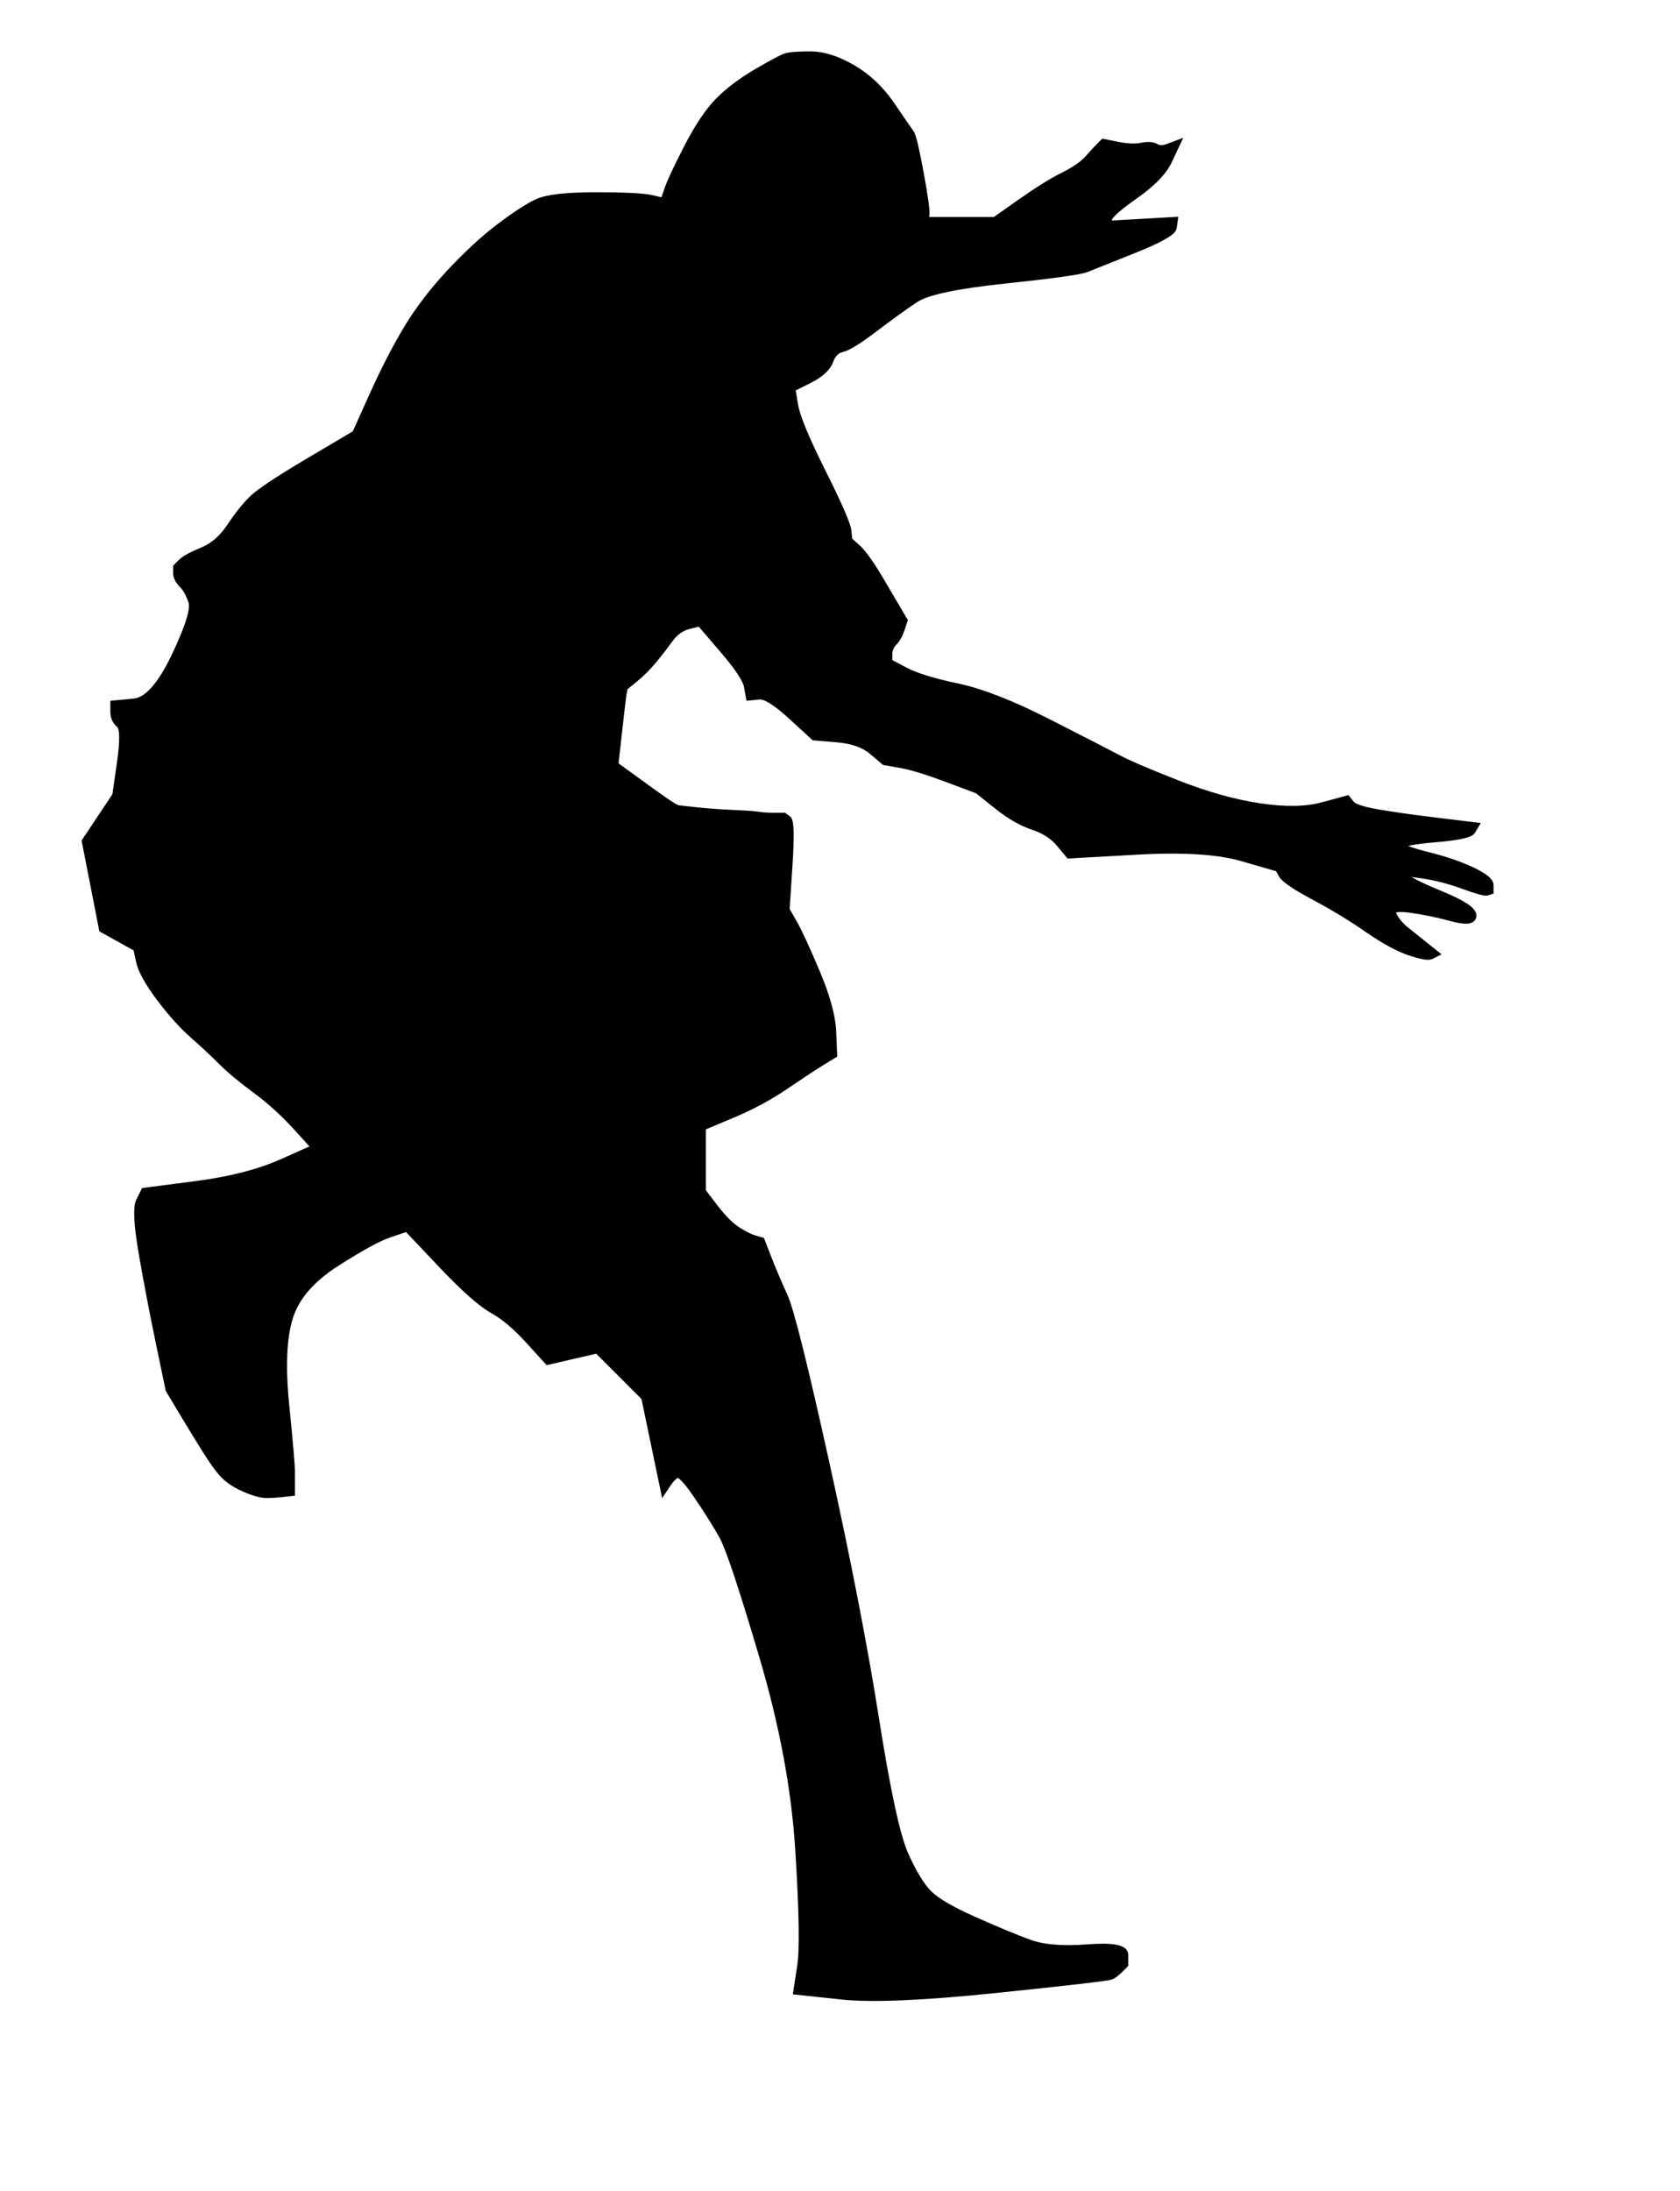 <?xml version='1.0' encoding='UTF-8' standalone='no'?>
<!-- Created with clker.com Crayon tracing tool http://www.clker.com) -->
<svg
   xmlns='http://www.w3.org/2000/svg'
   width='441.5'
   height='575.5'>
<path style='opacity:1;fill:#000000;fill-rule:evenodd;stroke:#000000;stroke-width:2px;stroke-linecap:butt;stroke-linejoin:miter;stroke-opacity:1'	  d='M 213 14.5 Q 218 14.5  224 18 Q 230 21.5  234.25 27.75 Q 238.5 34  239.25 35 Q 240 36  241.75 45.5 Q 243.5 55  243.25 56.5 L 243 58 L 252.25 58 L 261.5 58 L 268.25 53.25 Q 275 48.5  279.5 46.25 Q 284 44  286 41.75 Q 288 39.5  289 38.5 L 290 37.5 L 293.75 38.25 Q 297.5 39  300 38.5 Q 302.5 38  303.75 38.75 Q 305 39.5  307 38.75 L 309 38 L 307 42.25 Q 305 46.5  298.25 51.25 Q 291.5 56  291.25 57.5 L 291 59 L 299.75 58.5 L 308.5 58 L 308.25 59.75 Q 308 61.5  298 65.5 Q 288 69.5  285.5 70.5 Q 283 71.5  264 73.5 Q 245 75.5  240.5 78.5 Q 236 81.5  229.75 86.25 Q 223.5 91  221.25 91.5 Q 219 92  218 94.75 Q 217 97.5  212.5 99.75 L 208 102 L 208.75 106.5 Q 209.5 111  216 124 Q 222.5 137  222.75 139.5 L 223 142 L 225.25 144 Q 227.5 146  231.75 153.25 Q 236 160.5  236.75 161.75 L 237.5 163 L 236.75 165.25 Q 236 167.5  234.75 168.75 Q 233.5 170  233.5 172 L 233.5 174 L 237.75 176.25 Q 242 178.5  251.5 180.5 Q 261 182.5  275.25 189.75 Q 289.5 197  293.75 199.25 Q 298 201.5  309.5 206 Q 321 210.5  331 212 Q 341 213.5  347.5 211.75 L 354 210 L 355 211.25 Q 356 212.5  361.5 213.5 Q 367 214.5  377.25 215.75 L 387.5 217 L 386.75 218.25 Q 386 219.5  377.25 220.25 Q 368.5 221  368.25 222 Q 368 223  375 224.75 Q 382 226.5  386.75 228.75 Q 391.5 231  391.5 232.5 L 391.5 234 L 390.75 234.25 Q 390 234.5  384.5 232.5 Q 379 230.5  373.75 229.75 L 368.5 229 L 369.25 230.25 Q 370 231.5  378.5 235 Q 387 238.5  387 240.5 Q 387 242.5  381.5 241 Q 376 239.5  370.5 238.75 Q 365 238  366 240.25 Q 367 242.5  369.5 244.5 Q 372 246.5  374.5 248.5 L 377 250.5 L 376 251 Q 375 251.5  370.5 250 Q 366 248.5  359.5 244 Q 353 239.5  345.5 235.5 Q 338 231.5  337 229.75 L 336 228 L 326.5 225.25 Q 317 222.5  299 223.5 L 281 224.5 L 278.5 221.5 Q 276 218.5  271.5 217 Q 267 215.5  262 211.5 L 257 207.5 L 249 204.5 Q 241 201.5  236.75 200.75 L 232.5 200 L 229.25 197.25 Q 226 194.5  220 194 L 214 193.5 L 208 188 Q 202 182.5  199.5 182.75 L 197 183 L 196.5 180.25 Q 196 177.5  190 170.5 L 184 163.5 L 181 164.25 Q 178 165  176 167.75 Q 174 170.5  171.75 173.25 Q 169.5 176  166.75 178.25 L 164 180.5 L 163.75 181.75 Q 163.5 183  162.5 192 L 161.5 201 L 168.75 206.25 Q 176 211.5  177 212 L 178 212.5 L 182.5 213 Q 187 213.5  192.5 213.75 Q 198 214  199.5 214.25 Q 201 214.5  203.5 214.5 L 206 214.5 L 207 215.25 Q 208 216  207.25 227.5 L 206.5 239 L 208.5 242.5 Q 210.5 246  214.5 255.5 Q 218.5 265  218.75 271 L 219 277 L 215.75 279 Q 212.5 281  206.25 285.25 Q 200 289.5  192.25 292.75 L 184.5 296 L 184.5 301.5 Q 184.5 307  184.5 310 L 184.5 313 L 187.75 317.25 Q 191 321.5  193.75 323.25 Q 196.5 325  198.25 325.5 L 200 326 L 201.75 330.5 Q 203.5 335  206 340.5 Q 208.5 346  217 384.5 Q 225.5 423  230 451.5 Q 234.5 480  237.75 487.25 Q 241 494.5  244 497.5 Q 247 500.5  256 504.5 Q 265 508.5  270.5 510.5 Q 276 512.5  285.75 511.75 Q 295.5 511  295.5 513.5 L 295.5 516 L 294.25 517.25 Q 293 518.5  292 519 Q 291 519.5  262 522.5 Q 233 525.5  221.25 524.25 L 209.5 523 L 210.5 516.5 Q 211.5 510  210 486 Q 208.5 462  200.5 435 Q 192.5 408  190 403.5 Q 187.5 399  183.25 392.75 Q 179 386.5  177.75 387.25 Q 176.5 388  175.5 389.5 L 174.5 391 L 172 379 L 169.5 367 L 163.25 360.75 L 157 354.5 L 150.5 356 L 144 357.5 L 139 352 Q 134 346.5  129.5 344 Q 125 341.5  116 332 L 107 322.5 L 102.5 324 Q 98 325.5  88.25 331.75 Q 78.5 338  76 346 Q 73.5 354  75 369 Q 76.5 384  76.5 386.5 Q 76.5 389  76.5 390.5 L 76.5 392 L 74.25 392.25 Q 72 392.5  70 392.5 Q 68 392.5  64.5 391 Q 61 389.5  59 387.5 Q 57 385.5  53.75 380.25 Q 50.5 375  47.5 370 L 44.5 365 L 42 353 Q 39.5 341  37.5 329.5 Q 35.5 318  36.75 315.5 L 38 313 L 51.5 311.25 Q 65 309.5  74 305.5 L 83 301.5 L 78 296 Q 73 290.5  67.25 286.25 Q 61.5 282  58.25 278.75 Q 55 275.5  50.75 271.75 Q 46.5 268  42 262 Q 37.5 256  36.75 252.5 L 36 249 L 31.5 246.5 L 27 244 L 24.75 232.5 L 22.5 221 L 26.5 215 L 30.5 209 L 31.75 200.25 Q 33 191.5  31.5 190.25 Q 30 189  30 187 L 30 185 L 35.25 184.5 Q 40.5 184  46 172.5 Q 51.5 161  50.5 158 Q 49.5 155  48 153.5 Q 46.5 152  46.5 150.5 L 46.5 149 L 47.75 147.75 Q 49 146.5  53.25 144.75 Q 57.5 143  60.5 138.5 Q 63.5 134  66.25 131.25 Q 69 128.5  81.25 121.25 L 93.5 114 L 98 104 Q 102.5 94  107 86.5 Q 111.5 79  118.25 71.75 Q 125 64.5  131.25 59.75 Q 137.5 55  141.25 53.25 Q 145 51.5  156.5 51.5 Q 168 51.5  171.25 52.25 L 174.5 53 L 175.5 50 Q 176.5 47  180.75 38.75 Q 185 30.5  189 26.5 Q 193 22.5  199 19 Q 205 15.5  206.5 15 Q 208 14.5  213 14.5  Z 
' id='path2' />

</svg>

